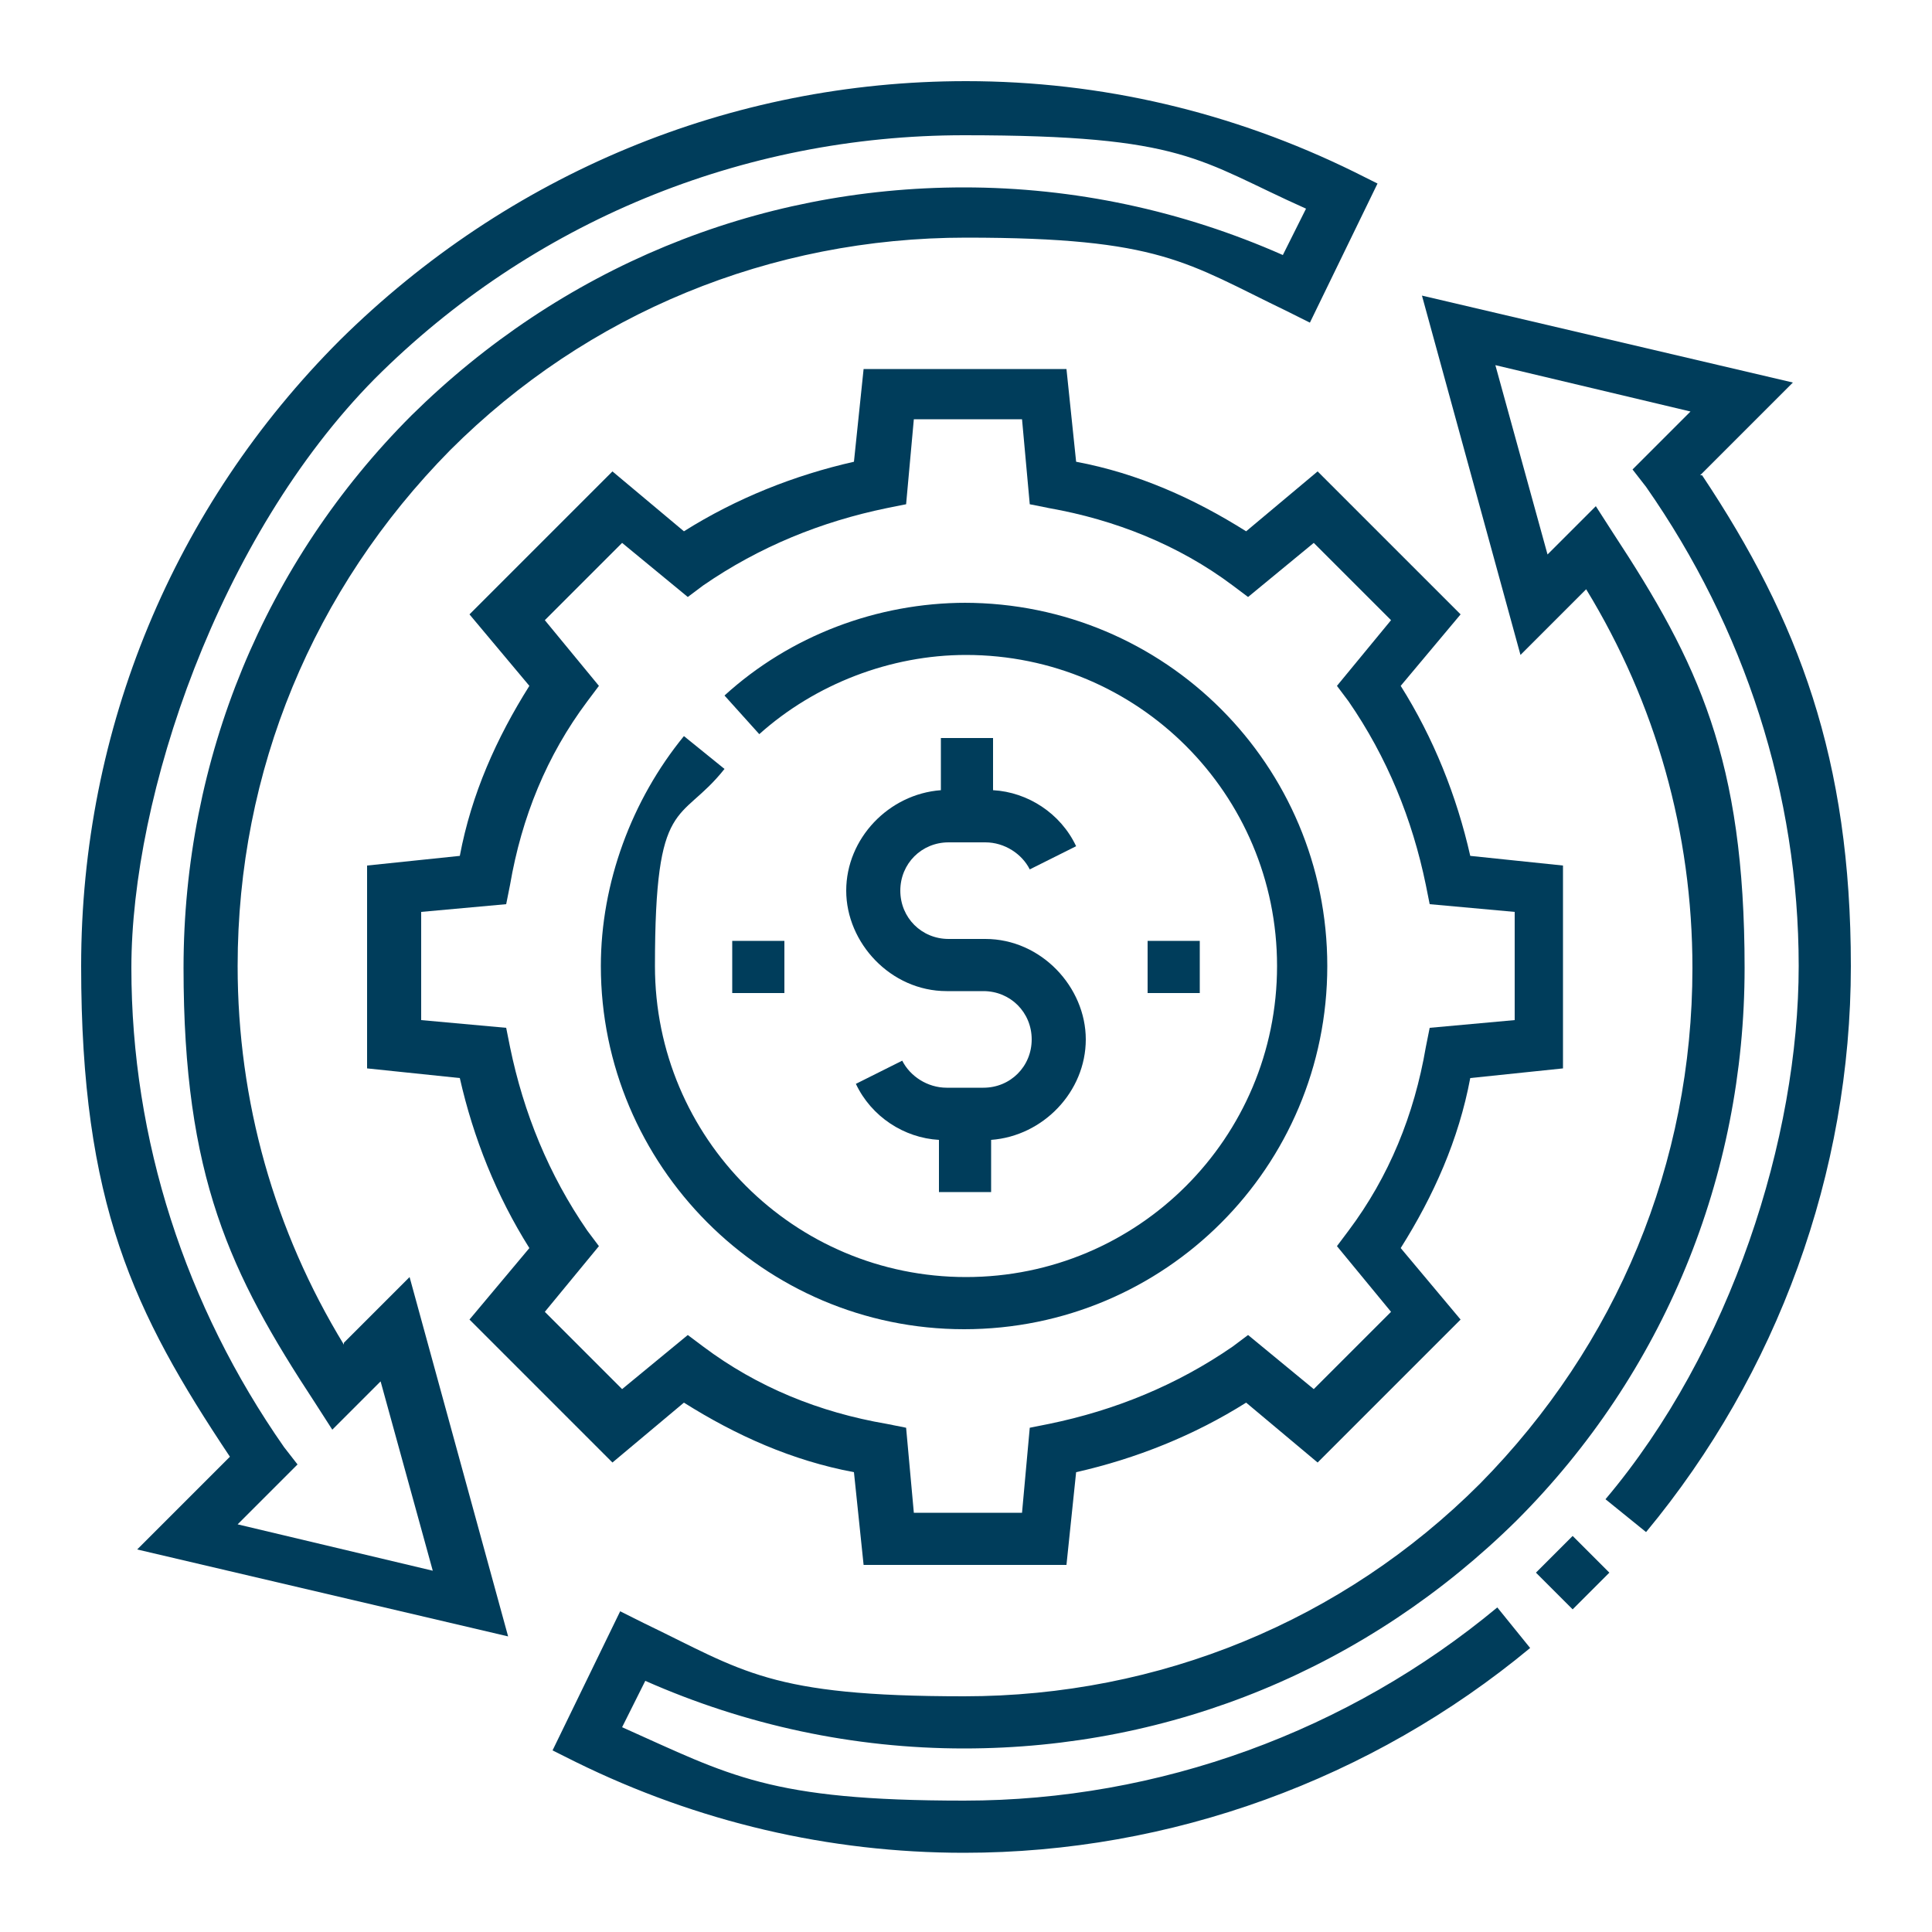 <?xml version="1.0" encoding="UTF-8"?>
<svg id="Layer_1" data-name="Layer 1" xmlns="http://www.w3.org/2000/svg" version="1.1" viewBox="0 0 100 100">
  <defs>
    <style>
      .cls-1 {
        fill: #003d5b;
        stroke-width: 0px;
      }
    </style>
  </defs>
  <path class="cls-1" d="M50,31.2c-4.6,0-9.1,1.7-12.5,4.8l1.8,2c2.9-2.6,6.8-4.1,10.7-4.1,8.9,0,16.1,7.2,16.1,16.1s-7.2,16.1-16.1,16.1-16.1-7.2-16.1-16.1,1.3-7.3,3.6-10.2l-2.1-1.7c-2.7,3.3-4.3,7.6-4.3,11.9,0,10.3,8.4,18.8,18.8,18.8s18.8-8.4,18.8-18.8-8.4-18.8-18.8-18.8Z"/>
  <path class="cls-1" d="M68.2,24.4l-3.7,3.1c-2.7-1.7-5.6-3-8.8-3.6l-.5-4.8h-10.5l-.5,4.8c-3.1.7-6.1,1.9-8.8,3.6l-3.7-3.1-7.4,7.4,3.1,3.7c-1.7,2.7-3,5.6-3.6,8.8l-4.8.5v10.5l4.8.5c.7,3.1,1.9,6.1,3.6,8.8l-3.1,3.7,7.4,7.4,3.7-3.1c2.7,1.7,5.6,3,8.8,3.6l.5,4.8h10.5l.5-4.8c3.1-.7,6.1-1.9,8.8-3.6l3.7,3.1,7.4-7.4-3.1-3.7c1.7-2.7,3-5.6,3.6-8.8l4.8-.5v-10.5l-4.8-.5c-.7-3.1-1.9-6.1-3.6-8.8l3.1-3.7-7.4-7.4ZM73.8,45.8l.2,1,4.4.4v5.6l-4.4.4-.2,1c-.6,3.5-1.9,6.7-4,9.5l-.6.8,2.8,3.4-4,4-3.4-2.8-.8.6c-2.9,2-6.1,3.3-9.5,4l-1,.2-.4,4.4h-5.6l-.4-4.4-1-.2c-3.5-.6-6.7-1.9-9.5-4l-.8-.6-3.4,2.8-4-4,2.8-3.4-.6-.8c-2-2.9-3.3-6.1-4-9.5l-.2-1-4.4-.4v-5.6l4.4-.4.2-1c.6-3.5,1.9-6.7,4-9.5l.6-.8-2.8-3.4,4-4,3.4,2.8.8-.6c2.9-2,6.1-3.3,9.5-4l1-.2.4-4.4h5.6l.4,4.4,1,.2c3.4.6,6.7,1.9,9.5,4l.8.6,3.4-2.8,4,4-2.8,3.4.6.8c2,2.9,3.3,6.1,4,9.5h0Z"/>
  <path class="cls-1" d="M17.8,69.6c-3.6-5.9-5.5-12.6-5.5-19.6,0-10.1,3.9-19.5,11-26.7,7.1-7.1,16.6-11,26.7-11s11.4,1.3,16.6,3.8l1.2.6,3.5-7.2-1.2-.6c-6.3-3.1-13.1-4.7-20.1-4.7-12.2,0-23.7,4.8-32.4,13.4-8.6,8.6-13.4,20.1-13.4,32.4s2.7,17.9,7.7,25.4l-4.8,4.8,19.2,4.5-5.1-18.6-3.4,3.4ZM12.4,78.8l3-3-.7-.9c-5.1-7.3-7.9-15.9-7.9-24.8s4.5-22.3,12.6-30.5c8.1-8.1,19-12.6,30.5-12.6s12.1,1.3,17.7,3.8l-1.2,2.4c-5.2-2.3-10.8-3.5-16.5-3.5-10.8,0-20.9,4.2-28.6,11.8-7.6,7.6-11.8,17.8-11.8,28.6s2.4,15.8,6.8,22.5l.9,1.4,2.5-2.5,2.7,9.8-10.1-2.4Z"/>
  <path class="cls-1" d="M79.5,81.4l1.9-1.9,1.9,1.9-1.9,1.9-1.9-1.9Z"/>
  <path class="cls-1" d="M88,24.6l4.8-4.8-19.2-4.5,5.1,18.6,3.4-3.4c3.6,5.9,5.5,12.6,5.5,19.6,0,10.1-3.9,19.5-11,26.7-7.1,7.1-16.6,11-26.7,11s-11.4-1.3-16.6-3.8l-1.2-.6-3.5,7.2,1.2.6c6.3,3.1,13.1,4.7,20.1,4.7,10.7,0,21.1-3.8,29.3-10.6l-1.7-2.1c-7.7,6.4-17.5,10-27.6,10s-12.1-1.3-17.7-3.8l1.2-2.4c5.2,2.3,10.8,3.5,16.5,3.5,10.8,0,20.9-4.2,28.6-11.8,7.6-7.6,11.8-17.8,11.8-28.6s-2.4-15.8-6.8-22.5l-.9-1.4-2.5,2.5-2.7-9.8,10.1,2.4-3,3,.7.9c5.1,7.3,7.9,15.9,7.9,24.8s-3.5,19.9-10,27.6l2.1,1.7c6.8-8.2,10.6-18.6,10.6-29.3s-2.7-17.9-7.7-25.4h0Z"/>
  <path class="cls-1" d="M48.7,38.2v2.7c-2.7.2-4.9,2.5-4.9,5.2s2.3,5.2,5.2,5.2h1.9c1.4,0,2.5,1.1,2.5,2.5s-1.1,2.5-2.5,2.5h-1.9c-1,0-1.9-.6-2.3-1.4l-2.4,1.2c.8,1.7,2.5,2.8,4.3,2.9v2.7h2.7v-2.7c2.7-.2,4.9-2.5,4.9-5.2s-2.3-5.2-5.2-5.2h-1.9c-1.4,0-2.5-1.1-2.5-2.5s1.1-2.5,2.5-2.5h1.9c1,0,1.9.6,2.3,1.4l2.4-1.2c-.8-1.7-2.5-2.8-4.3-2.9v-2.7h-2.7Z"/>
  <path class="cls-1" d="M37.9,48.7h2.7v2.7h-2.7v-2.7Z"/>
  <path class="cls-1" d="M59.4,48.7h2.7v2.7h-2.7v-2.7Z"/>
</svg>